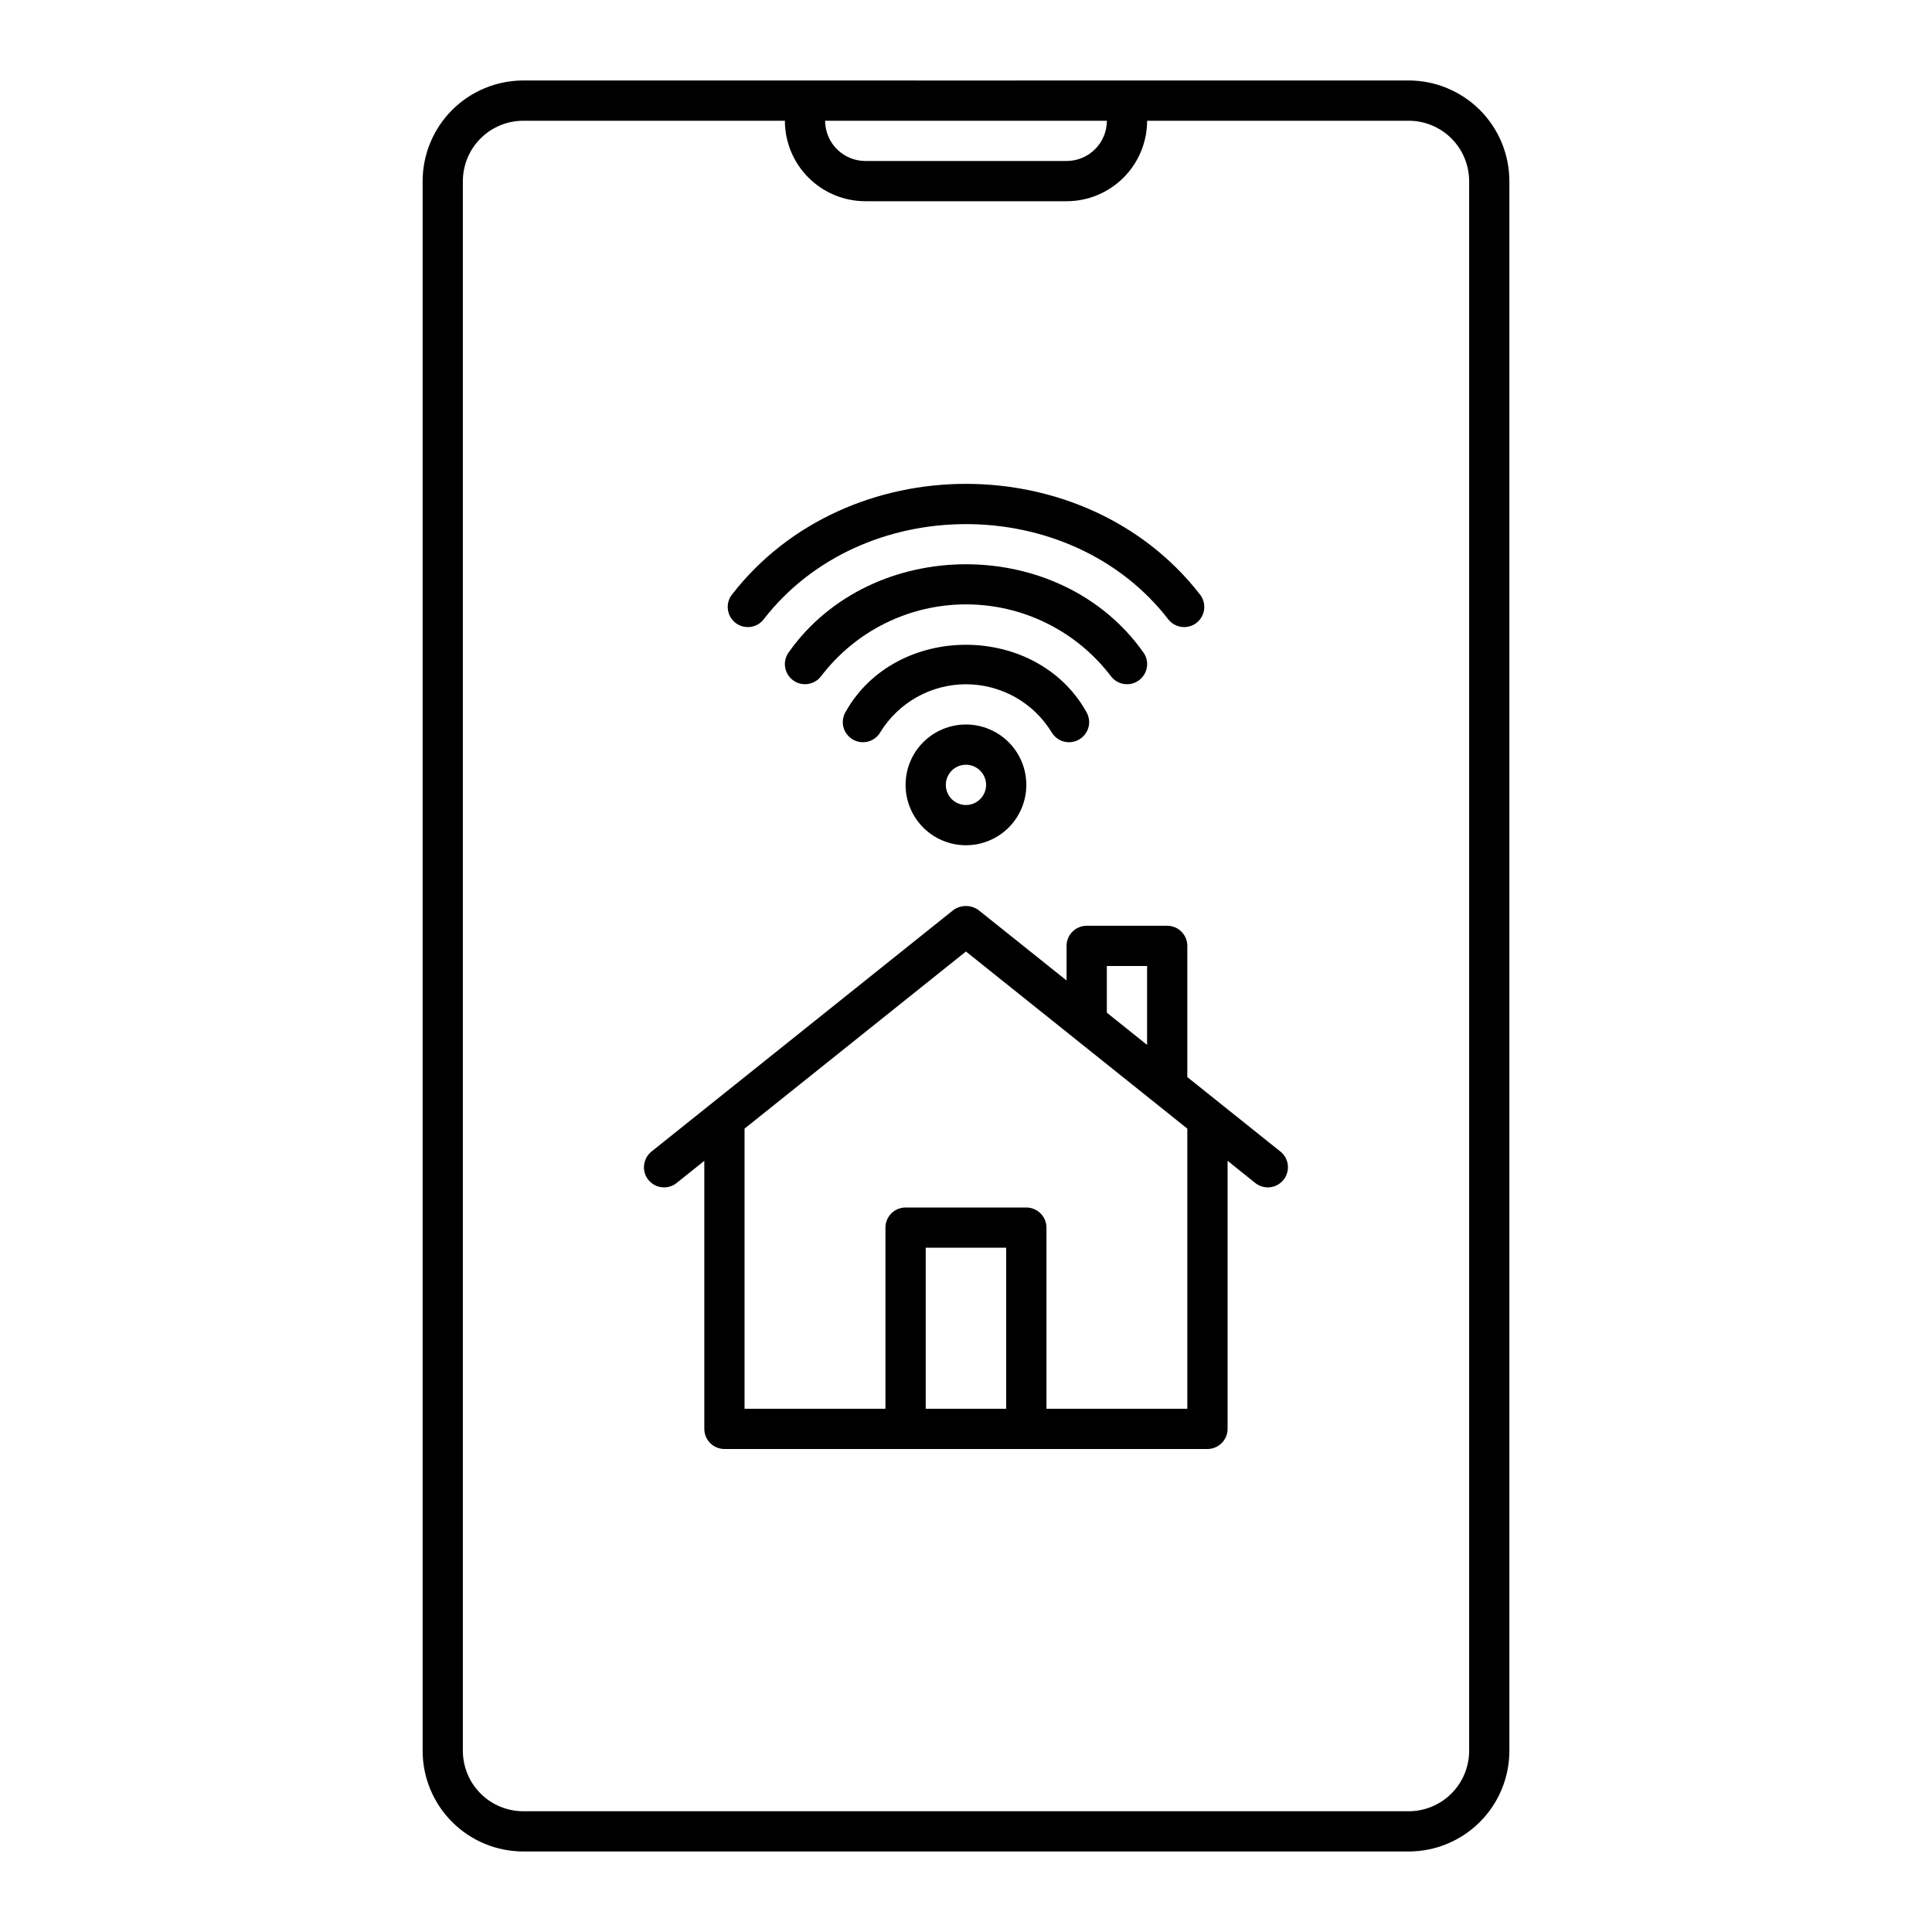 <svg width="40" height="40" viewBox="0 0 40 40" fill="none" xmlns="http://www.w3.org/2000/svg">
<path d="M29.167 1.666C23.737 1.669 16.262 1.665 10.833 1.666C10.281 1.667 9.751 1.887 9.361 2.277C8.97 2.668 8.751 3.197 8.75 3.75V36.25C8.751 36.802 8.97 37.332 9.361 37.722C9.751 38.113 10.281 38.332 10.833 38.333H29.167C29.719 38.332 30.248 38.113 30.639 37.722C31.03 37.332 31.249 36.802 31.25 36.25V3.75C31.249 3.197 31.03 2.668 30.639 2.277C30.248 1.887 29.719 1.667 29.167 1.666ZM22.917 2.5C22.916 2.721 22.829 2.933 22.672 3.089C22.516 3.245 22.304 3.333 22.083 3.333H17.917C17.696 3.333 17.484 3.245 17.328 3.089C17.171 2.933 17.084 2.721 17.083 2.5H22.917ZM30.417 36.25C30.416 36.581 30.285 36.899 30.05 37.133C29.816 37.368 29.498 37.499 29.167 37.5H10.833C10.502 37.499 10.184 37.368 9.95 37.133C9.715 36.899 9.584 36.581 9.583 36.25V3.75C9.584 3.418 9.715 3.101 9.95 2.866C10.184 2.632 10.502 2.5 10.833 2.5H16.25C16.251 2.942 16.426 3.365 16.739 3.678C17.051 3.99 17.475 4.166 17.917 4.166H22.083C22.525 4.166 22.949 3.99 23.261 3.678C23.574 3.365 23.749 2.942 23.75 2.5H29.167C29.498 2.5 29.816 2.632 30.05 2.866C30.285 3.101 30.416 3.418 30.417 3.75V36.25Z" fill="black"/>
<path d="M24.582 22.3V19.583C24.582 19.473 24.538 19.367 24.46 19.289C24.382 19.211 24.276 19.167 24.166 19.167H22.499C22.388 19.167 22.282 19.211 22.204 19.289C22.126 19.367 22.082 19.473 22.082 19.583V20.3L20.259 18.842C20.183 18.787 20.092 18.758 19.999 18.758C19.905 18.758 19.814 18.787 19.738 18.842L13.488 23.842C13.446 23.876 13.41 23.918 13.384 23.966C13.357 24.014 13.341 24.067 13.335 24.121C13.329 24.175 13.333 24.231 13.348 24.283C13.364 24.336 13.389 24.385 13.423 24.427C13.458 24.47 13.5 24.506 13.548 24.532C13.596 24.559 13.649 24.575 13.703 24.581C13.757 24.587 13.812 24.583 13.865 24.567C13.918 24.552 13.966 24.527 14.009 24.492L14.582 24.034V29.583C14.582 29.694 14.626 29.8 14.704 29.878C14.782 29.956 14.888 30 14.999 30H24.999C25.109 30 25.215 29.956 25.293 29.878C25.372 29.8 25.416 29.694 25.416 29.583V24.033L25.988 24.492C26.075 24.561 26.185 24.593 26.295 24.581C26.405 24.568 26.505 24.513 26.574 24.427C26.643 24.34 26.675 24.23 26.663 24.12C26.651 24.01 26.596 23.91 26.509 23.841L24.582 22.3ZM22.916 20H23.749V21.633L22.916 20.967V20ZM19.166 29.167V25.833H20.832V29.167H19.166ZM24.582 29.167H21.666V25.417C21.666 25.306 21.622 25.2 21.543 25.122C21.465 25.044 21.359 25 21.249 25H18.749C18.638 25 18.532 25.044 18.454 25.122C18.376 25.2 18.332 25.306 18.332 25.417V29.167H15.415V23.367L19.999 19.7L24.582 23.367V29.167ZM18.749 16.25C18.749 16.581 18.881 16.899 19.115 17.134C19.349 17.368 19.667 17.5 19.999 17.5C20.33 17.5 20.648 17.368 20.883 17.134C21.117 16.899 21.249 16.581 21.249 16.25C21.249 15.918 21.117 15.601 20.883 15.366C20.648 15.132 20.33 15 19.999 15C19.667 15 19.349 15.132 19.115 15.366C18.881 15.601 18.749 15.918 18.749 16.25ZM20.416 16.25C20.416 16.36 20.372 16.466 20.293 16.545C20.215 16.623 20.109 16.667 19.999 16.667C19.888 16.667 19.782 16.623 19.704 16.545C19.626 16.466 19.582 16.36 19.582 16.25C19.582 16.14 19.626 16.034 19.704 15.955C19.782 15.877 19.888 15.833 19.999 15.833C20.109 15.833 20.215 15.877 20.293 15.955C20.372 16.034 20.416 16.14 20.416 16.25Z" fill="black"/>
<path d="M21.776 15.166C21.834 15.261 21.926 15.329 22.034 15.355C22.141 15.381 22.254 15.364 22.349 15.306C22.443 15.249 22.511 15.157 22.538 15.049C22.564 14.942 22.546 14.829 22.489 14.734C21.448 12.888 18.55 12.888 17.51 14.734C17.452 14.829 17.435 14.942 17.461 15.049C17.487 15.157 17.555 15.249 17.65 15.306C17.744 15.364 17.858 15.381 17.965 15.355C18.072 15.329 18.165 15.261 18.222 15.166C18.408 14.861 18.669 14.609 18.98 14.434C19.291 14.259 19.642 14.167 19.999 14.167C20.356 14.167 20.707 14.259 21.019 14.434C21.33 14.609 21.591 14.861 21.776 15.166Z" fill="black"/>
<path d="M23 14C23.067 14.088 23.166 14.147 23.275 14.162C23.385 14.178 23.496 14.149 23.584 14.082C23.672 14.016 23.731 13.917 23.746 13.807C23.762 13.698 23.733 13.587 23.666 13.499C21.947 11.077 18.053 11.077 16.334 13.499C16.267 13.587 16.239 13.698 16.254 13.807C16.27 13.917 16.328 14.016 16.416 14.082C16.504 14.149 16.616 14.177 16.725 14.162C16.834 14.146 16.933 14.088 17 14C17.352 13.538 17.805 13.163 18.326 12.905C18.846 12.647 19.419 12.513 20 12.513C20.581 12.513 21.154 12.647 21.674 12.905C22.195 13.163 22.649 13.538 23 14Z" fill="black"/>
<path d="M15.806 12.829C17.84 10.192 22.16 10.192 24.193 12.829C24.263 12.915 24.364 12.97 24.474 12.981C24.584 12.992 24.694 12.96 24.779 12.89C24.865 12.82 24.92 12.719 24.931 12.609C24.942 12.499 24.91 12.389 24.84 12.303C22.469 9.256 17.531 9.256 15.16 12.303C15.09 12.389 15.057 12.499 15.069 12.609C15.08 12.719 15.134 12.82 15.22 12.89C15.306 12.96 15.416 12.992 15.526 12.981C15.636 12.97 15.737 12.915 15.806 12.829Z" fill="black"/>
</svg>
